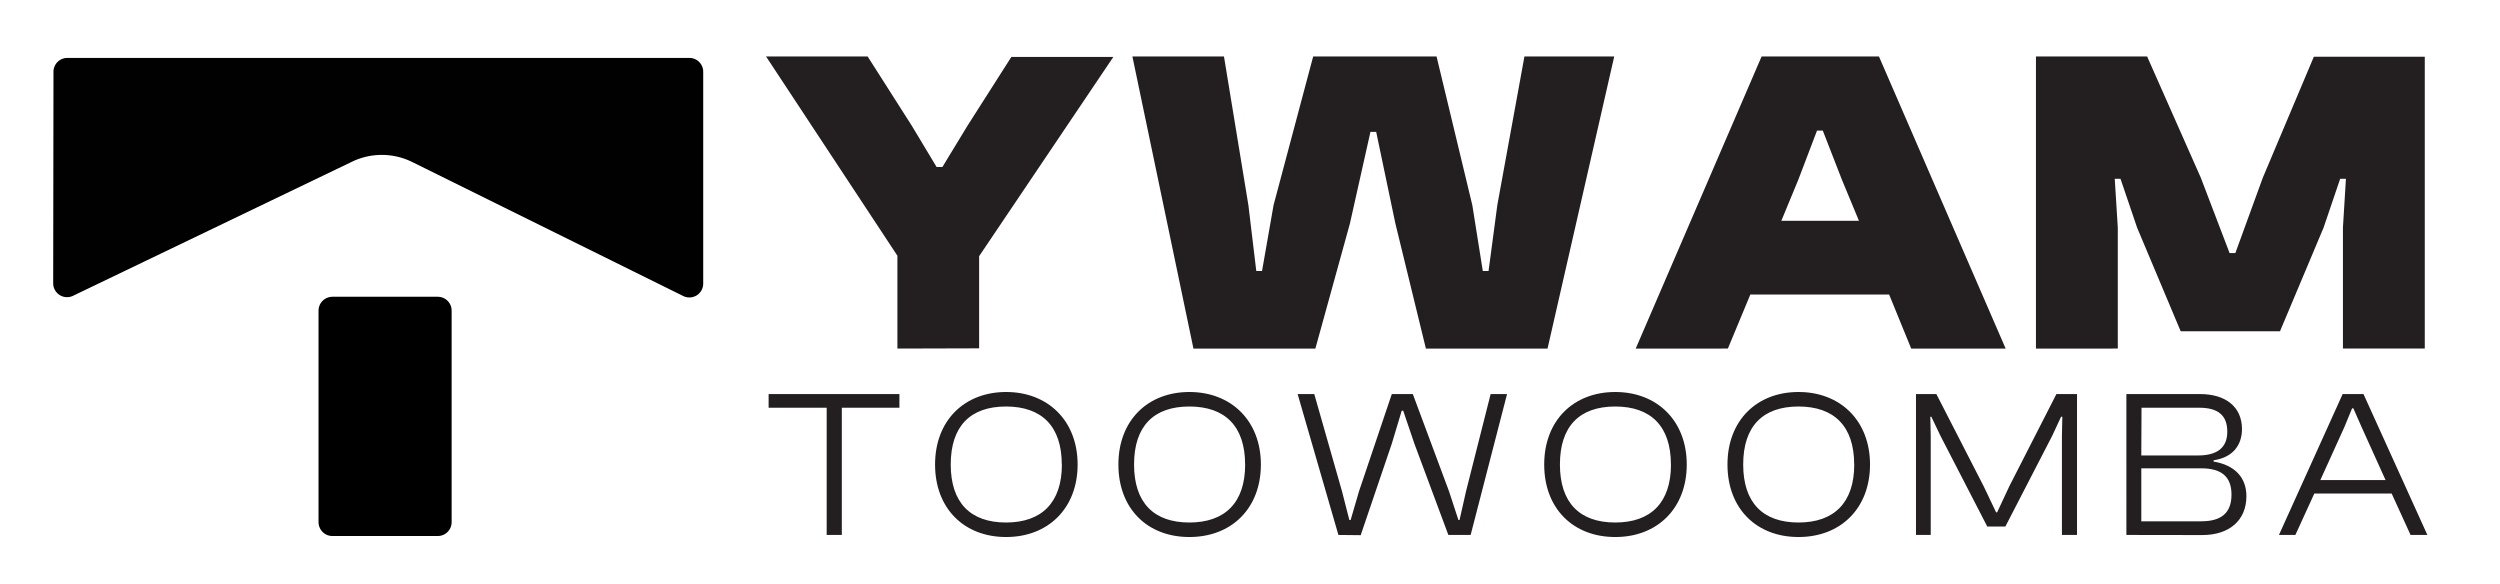 <svg xmlns="http://www.w3.org/2000/svg" data-name="Layer 1" viewBox="0 0 434.06 101.33"><path d="m11.64 49.19 48.52-23.32a14.32 14.32 0 0 1 12.53.13l47 23.24V12.46h-108Z" style="fill:#010101;stroke:#010101;stroke-linecap:round;stroke-linejoin:round;stroke-width:4.81px"/><path d="M57.71 53.93h18.3v36.73h-18.3z" style="stroke-linecap:round;stroke-linejoin:round;stroke-width:4.81px;stroke:#000"/><path d="M143.53 92.88V70.79h-10.08v-2.37h22.71v2.37h-10v22.09Zm18.82-12.23c0-7.63 5.08-12.59 12.34-12.59s12.41 5 12.41 12.59-5.1 12.59-12.41 12.59-12.34-4.96-12.34-12.59m22 0c0-6.64-3.47-10.07-9.68-10.07s-9.6 3.43-9.6 10.07 3.43 10.07 9.6 10.07 9.7-3.43 9.7-10.07Zm9.83 0c0-7.63 5.07-12.59 12.33-12.59s12.41 5 12.41 12.59-5.07 12.59-12.41 12.59-12.33-4.96-12.33-12.59m22 0c0-6.64-3.47-10.07-9.68-10.07s-9.6 3.43-9.6 10.07 3.43 10.07 9.6 10.07 9.69-3.43 9.69-10.07Zm16.2 12.23-7.08-24.46h2.89L233 85.29l1.28 5h.22l1.46-5 5.69-16.87h3.65l6.28 16.87 1.64 5h.19l1.13-5 4.27-16.87h2.85l-6.32 24.46h-3.87L245.56 77l-1.93-5.69h-.26L241.66 77l-5.41 15.92Zm35.73-12.23c0-7.63 5.07-12.59 12.34-12.59s12.41 5 12.41 12.59-5.08 12.59-12.41 12.59-12.34-4.96-12.34-12.59m22 0c0-6.64-3.47-10.07-9.67-10.07s-9.6 3.43-9.6 10.07 3.43 10.07 9.6 10.07 9.68-3.43 9.68-10.07Zm9.82 0c0-7.63 5.07-12.59 12.34-12.59s12.41 5 12.41 12.59-5.08 12.59-12.41 12.59-12.34-4.96-12.34-12.59m22 0c0-6.64-3.47-10.07-9.67-10.07s-9.6 3.43-9.6 10.07 3.43 10.07 9.6 10.07 9.68-3.43 9.68-10.07Zm10.73 12.23V68.42h3.54l8.21 16 2.16 4.53h.18l2.12-4.53 8.17-16h3.58v24.46H358V75.65l.07-3.29h-.22l-1.53 3.29-8.14 15.77h-3.14l-8.14-15.77-1.57-3.29h-.18l.07 3.29v17.23Zm36.53 0V68.42H382c4.38 0 7.26 2.19 7.26 6.06 0 2.81-1.57 4.93-4.93 5.44v.22c3.76.62 5.7 2.84 5.7 6 0 4.24-3 6.76-7.67 6.76Zm2.59-13.8h9.82c3.32 0 5.11-1.31 5.11-4.13s-1.57-4.16-4.89-4.16h-10Zm0 11.43h10.4c3.47 0 5.26-1.43 5.26-4.64s-1.86-4.56-5.26-4.56h-10.4Zm23.9 2.37 11.06-24.46h3.62l11.09 24.46h-2.92l-3.28-7.19h-13.43l-3.29 7.19Zm7.19-9.53h11.32L410 74.08l-1.4-3.18h-.22l-1.31 3.18ZM155.81 60.52V44.4L133 9.8h17.64l7.65 12 4.33 7.2h1l4.32-7.11 7.65-12h17.71L170 44.48v16Zm51.4 0L196.61 9.8h15.9l4.24 25.82 1.37 11.43h1l2-11.43L228 9.8h21.42l6.21 25.82 1.82 11.43h1l1.52-11.43 4.71-25.82h15.59l-11.58 50.72h-21.12l-5.3-21.72-3.33-15.9h-1l-3.56 15.9-6 21.72Zm76.79 0L305.86 9.8h20.37l22 50.72h-16.4L328 51.14h-24.1l-3.9 9.38Zm25.28-22.18h13.48l-2.95-7.11-3.33-8.56h-1l-3.26 8.56Zm44.21 22.18V9.8h19.3l9.32 21.05 5 13.09h1l4.77-13.09 8.86-21H421v50.67h-14.21v-21l.52-8.48h-1l-2.88 8.48-7.57 18h-17.24l-7.57-18-2.88-8.48h-1l.53 8.48v21Z" style="fill:#231f20"/></svg>